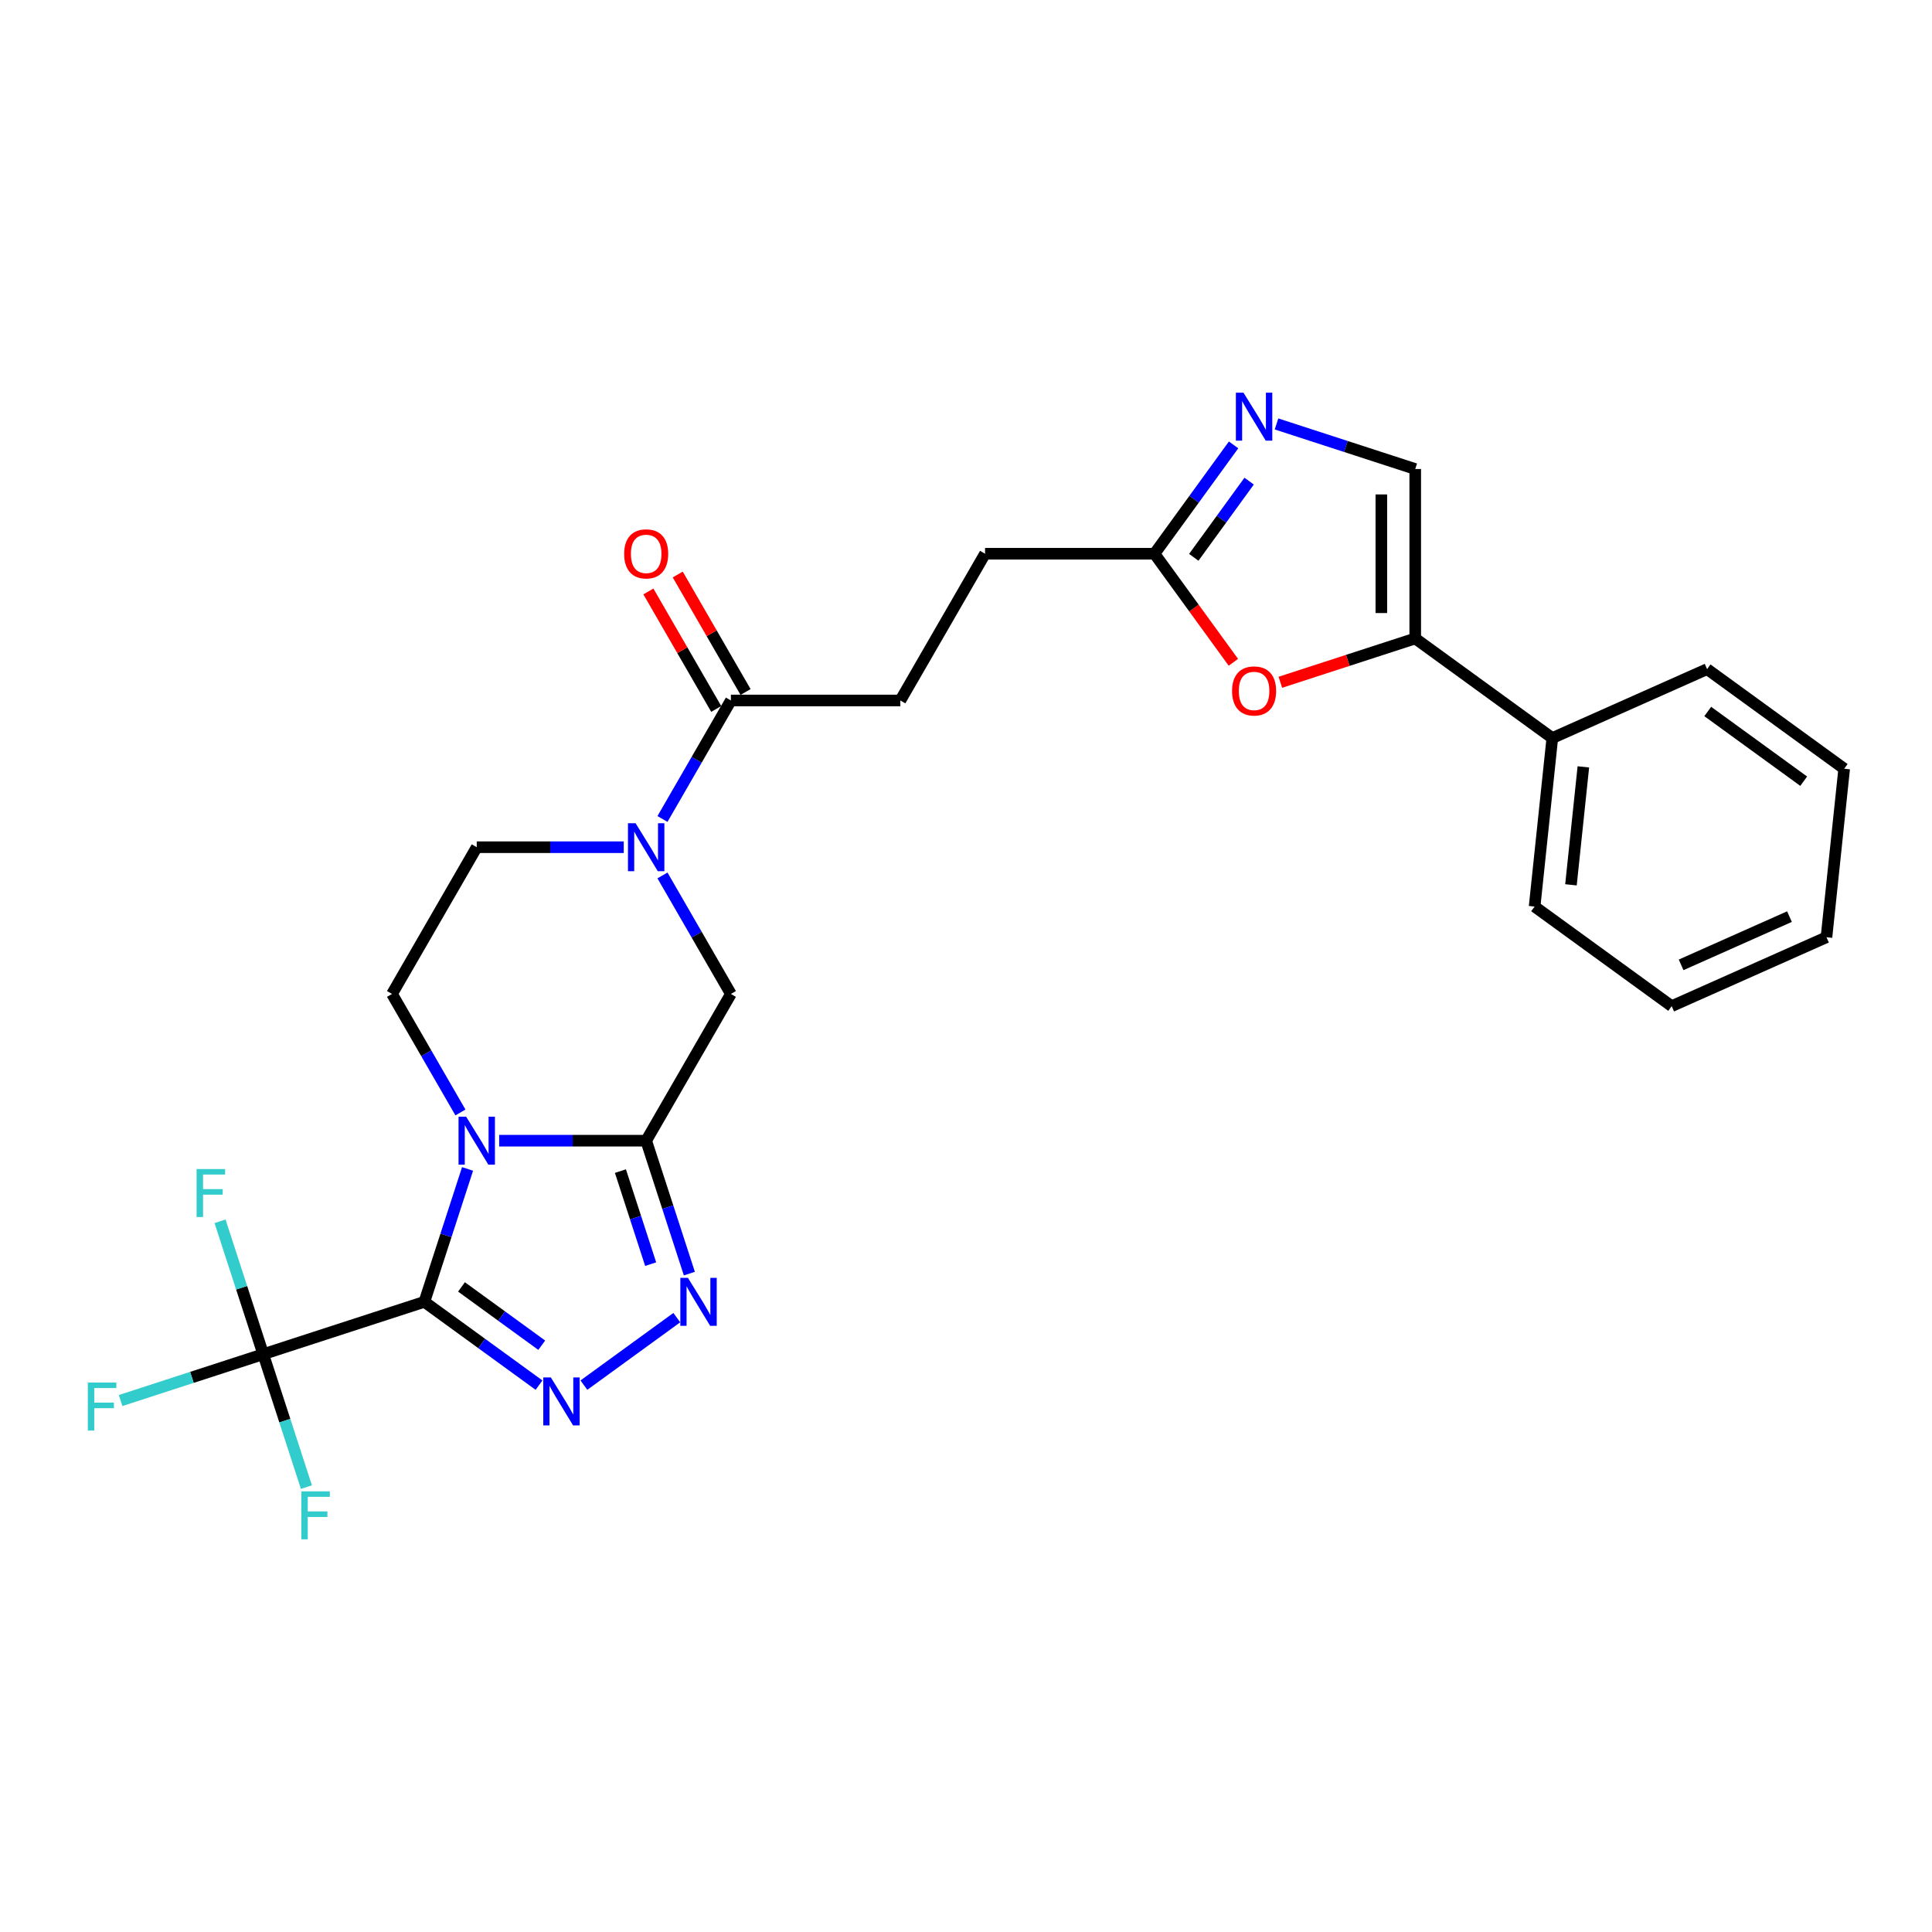<?xml version='1.0' encoding='iso-8859-1'?>
<svg version='1.1' baseProfile='full'
              xmlns='http://www.w3.org/2000/svg'
                      xmlns:rdkit='http://www.rdkit.org/xml'
                      xmlns:xlink='http://www.w3.org/1999/xlink'
                  xml:space='preserve'
width='1000px' height='1000px' viewBox='0 0 1000 1000'>
<!-- END OF HEADER -->
<rect style='opacity:1.0;fill:#FFFFFF;stroke:none' width='1000' height='1000' x='0' y='0'> </rect>
<path class='bond-0' d='M 219.657,673.829 L 230.834,639.43' style='fill:none;fill-rule:evenodd;stroke:#000000;stroke-width:6px;stroke-linecap:butt;stroke-linejoin:miter;stroke-opacity:1' />
<path class='bond-0' d='M 230.834,639.43 L 242.011,605.031' style='fill:none;fill-rule:evenodd;stroke:#0000FF;stroke-width:6px;stroke-linecap:butt;stroke-linejoin:miter;stroke-opacity:1' />
<path class='bond-2' d='M 219.657,673.829 L 249.327,695.385' style='fill:none;fill-rule:evenodd;stroke:#000000;stroke-width:6px;stroke-linecap:butt;stroke-linejoin:miter;stroke-opacity:1' />
<path class='bond-2' d='M 249.327,695.385 L 278.997,716.942' style='fill:none;fill-rule:evenodd;stroke:#0000FF;stroke-width:6px;stroke-linecap:butt;stroke-linejoin:miter;stroke-opacity:1' />
<path class='bond-2' d='M 238.868,666.105 L 259.637,681.195' style='fill:none;fill-rule:evenodd;stroke:#000000;stroke-width:6px;stroke-linecap:butt;stroke-linejoin:miter;stroke-opacity:1' />
<path class='bond-2' d='M 259.637,681.195 L 280.406,696.284' style='fill:none;fill-rule:evenodd;stroke:#0000FF;stroke-width:6px;stroke-linecap:butt;stroke-linejoin:miter;stroke-opacity:1' />
<path class='bond-4' d='M 219.657,673.829 L 136.248,700.93' style='fill:none;fill-rule:evenodd;stroke:#000000;stroke-width:6px;stroke-linecap:butt;stroke-linejoin:miter;stroke-opacity:1' />
<path class='bond-1' d='M 258.37,590.42 L 296.415,590.42' style='fill:none;fill-rule:evenodd;stroke:#0000FF;stroke-width:6px;stroke-linecap:butt;stroke-linejoin:miter;stroke-opacity:1' />
<path class='bond-1' d='M 296.415,590.42 L 334.46,590.42' style='fill:none;fill-rule:evenodd;stroke:#000000;stroke-width:6px;stroke-linecap:butt;stroke-linejoin:miter;stroke-opacity:1' />
<path class='bond-13' d='M 238.323,575.809 L 220.615,545.138' style='fill:none;fill-rule:evenodd;stroke:#0000FF;stroke-width:6px;stroke-linecap:butt;stroke-linejoin:miter;stroke-opacity:1' />
<path class='bond-13' d='M 220.615,545.138 L 202.908,514.468' style='fill:none;fill-rule:evenodd;stroke:#000000;stroke-width:6px;stroke-linecap:butt;stroke-linejoin:miter;stroke-opacity:1' />
<path class='bond-9' d='M 334.46,590.42 L 378.31,514.468' style='fill:none;fill-rule:evenodd;stroke:#000000;stroke-width:6px;stroke-linecap:butt;stroke-linejoin:miter;stroke-opacity:1' />
<path class='bond-27' d='M 334.46,590.42 L 345.637,624.819' style='fill:none;fill-rule:evenodd;stroke:#000000;stroke-width:6px;stroke-linecap:butt;stroke-linejoin:miter;stroke-opacity:1' />
<path class='bond-27' d='M 345.637,624.819 L 356.813,659.218' style='fill:none;fill-rule:evenodd;stroke:#0000FF;stroke-width:6px;stroke-linecap:butt;stroke-linejoin:miter;stroke-opacity:1' />
<path class='bond-27' d='M 321.131,606.16 L 328.955,630.239' style='fill:none;fill-rule:evenodd;stroke:#000000;stroke-width:6px;stroke-linecap:butt;stroke-linejoin:miter;stroke-opacity:1' />
<path class='bond-27' d='M 328.955,630.239 L 336.779,654.318' style='fill:none;fill-rule:evenodd;stroke:#0000FF;stroke-width:6px;stroke-linecap:butt;stroke-linejoin:miter;stroke-opacity:1' />
<path class='bond-3' d='M 302.221,716.942 L 350.308,682.004' style='fill:none;fill-rule:evenodd;stroke:#0000FF;stroke-width:6px;stroke-linecap:butt;stroke-linejoin:miter;stroke-opacity:1' />
<path class='bond-18' d='M 136.248,700.93 L 99.332,712.925' style='fill:none;fill-rule:evenodd;stroke:#000000;stroke-width:6px;stroke-linecap:butt;stroke-linejoin:miter;stroke-opacity:1' />
<path class='bond-18' d='M 99.332,712.925 L 62.416,724.919' style='fill:none;fill-rule:evenodd;stroke:#33CCCC;stroke-width:6px;stroke-linecap:butt;stroke-linejoin:miter;stroke-opacity:1' />
<path class='bond-19' d='M 136.248,700.93 L 147.425,735.329' style='fill:none;fill-rule:evenodd;stroke:#000000;stroke-width:6px;stroke-linecap:butt;stroke-linejoin:miter;stroke-opacity:1' />
<path class='bond-19' d='M 147.425,735.329 L 158.602,769.728' style='fill:none;fill-rule:evenodd;stroke:#33CCCC;stroke-width:6px;stroke-linecap:butt;stroke-linejoin:miter;stroke-opacity:1' />
<path class='bond-20' d='M 136.248,700.93 L 125.071,666.531' style='fill:none;fill-rule:evenodd;stroke:#000000;stroke-width:6px;stroke-linecap:butt;stroke-linejoin:miter;stroke-opacity:1' />
<path class='bond-20' d='M 125.071,666.531 L 113.894,632.132' style='fill:none;fill-rule:evenodd;stroke:#33CCCC;stroke-width:6px;stroke-linecap:butt;stroke-linejoin:miter;stroke-opacity:1' />
<path class='bond-5' d='M 322.848,438.516 L 284.803,438.516' style='fill:none;fill-rule:evenodd;stroke:#0000FF;stroke-width:6px;stroke-linecap:butt;stroke-linejoin:miter;stroke-opacity:1' />
<path class='bond-5' d='M 284.803,438.516 L 246.758,438.516' style='fill:none;fill-rule:evenodd;stroke:#000000;stroke-width:6px;stroke-linecap:butt;stroke-linejoin:miter;stroke-opacity:1' />
<path class='bond-10' d='M 342.895,423.905 L 360.603,393.235' style='fill:none;fill-rule:evenodd;stroke:#0000FF;stroke-width:6px;stroke-linecap:butt;stroke-linejoin:miter;stroke-opacity:1' />
<path class='bond-10' d='M 360.603,393.235 L 378.31,362.565' style='fill:none;fill-rule:evenodd;stroke:#000000;stroke-width:6px;stroke-linecap:butt;stroke-linejoin:miter;stroke-opacity:1' />
<path class='bond-28' d='M 342.895,453.127 L 360.603,483.798' style='fill:none;fill-rule:evenodd;stroke:#0000FF;stroke-width:6px;stroke-linecap:butt;stroke-linejoin:miter;stroke-opacity:1' />
<path class='bond-28' d='M 360.603,483.798 L 378.31,514.468' style='fill:none;fill-rule:evenodd;stroke:#000000;stroke-width:6px;stroke-linecap:butt;stroke-linejoin:miter;stroke-opacity:1' />
<path class='bond-6' d='M 638.498,230.272 L 618.031,258.443' style='fill:none;fill-rule:evenodd;stroke:#0000FF;stroke-width:6px;stroke-linecap:butt;stroke-linejoin:miter;stroke-opacity:1' />
<path class='bond-6' d='M 618.031,258.443 L 597.564,286.613' style='fill:none;fill-rule:evenodd;stroke:#000000;stroke-width:6px;stroke-linecap:butt;stroke-linejoin:miter;stroke-opacity:1' />
<path class='bond-6' d='M 646.548,249.033 L 632.221,268.753' style='fill:none;fill-rule:evenodd;stroke:#0000FF;stroke-width:6px;stroke-linecap:butt;stroke-linejoin:miter;stroke-opacity:1' />
<path class='bond-6' d='M 632.221,268.753 L 617.894,288.472' style='fill:none;fill-rule:evenodd;stroke:#000000;stroke-width:6px;stroke-linecap:butt;stroke-linejoin:miter;stroke-opacity:1' />
<path class='bond-11' d='M 660.725,219.434 L 696.624,231.098' style='fill:none;fill-rule:evenodd;stroke:#0000FF;stroke-width:6px;stroke-linecap:butt;stroke-linejoin:miter;stroke-opacity:1' />
<path class='bond-11' d='M 696.624,231.098 L 732.522,242.762' style='fill:none;fill-rule:evenodd;stroke:#000000;stroke-width:6px;stroke-linecap:butt;stroke-linejoin:miter;stroke-opacity:1' />
<path class='bond-7' d='M 732.522,330.464 L 697.615,341.806' style='fill:none;fill-rule:evenodd;stroke:#000000;stroke-width:6px;stroke-linecap:butt;stroke-linejoin:miter;stroke-opacity:1' />
<path class='bond-7' d='M 697.615,341.806 L 662.707,353.148' style='fill:none;fill-rule:evenodd;stroke:#FF0000;stroke-width:6px;stroke-linecap:butt;stroke-linejoin:miter;stroke-opacity:1' />
<path class='bond-15' d='M 732.522,330.464 L 803.474,382.013' style='fill:none;fill-rule:evenodd;stroke:#000000;stroke-width:6px;stroke-linecap:butt;stroke-linejoin:miter;stroke-opacity:1' />
<path class='bond-29' d='M 732.522,330.464 L 732.522,242.762' style='fill:none;fill-rule:evenodd;stroke:#000000;stroke-width:6px;stroke-linecap:butt;stroke-linejoin:miter;stroke-opacity:1' />
<path class='bond-29' d='M 714.982,317.309 L 714.982,255.918' style='fill:none;fill-rule:evenodd;stroke:#000000;stroke-width:6px;stroke-linecap:butt;stroke-linejoin:miter;stroke-opacity:1' />
<path class='bond-8' d='M 638.396,342.814 L 617.98,314.713' style='fill:none;fill-rule:evenodd;stroke:#FF0000;stroke-width:6px;stroke-linecap:butt;stroke-linejoin:miter;stroke-opacity:1' />
<path class='bond-8' d='M 617.98,314.713 L 597.564,286.613' style='fill:none;fill-rule:evenodd;stroke:#000000;stroke-width:6px;stroke-linecap:butt;stroke-linejoin:miter;stroke-opacity:1' />
<path class='bond-16' d='M 385.905,358.18 L 368.35,327.772' style='fill:none;fill-rule:evenodd;stroke:#000000;stroke-width:6px;stroke-linecap:butt;stroke-linejoin:miter;stroke-opacity:1' />
<path class='bond-16' d='M 368.35,327.772 L 350.794,297.365' style='fill:none;fill-rule:evenodd;stroke:#FF0000;stroke-width:6px;stroke-linecap:butt;stroke-linejoin:miter;stroke-opacity:1' />
<path class='bond-16' d='M 370.715,366.95 L 353.16,336.543' style='fill:none;fill-rule:evenodd;stroke:#000000;stroke-width:6px;stroke-linecap:butt;stroke-linejoin:miter;stroke-opacity:1' />
<path class='bond-16' d='M 353.16,336.543 L 335.604,306.135' style='fill:none;fill-rule:evenodd;stroke:#FF0000;stroke-width:6px;stroke-linecap:butt;stroke-linejoin:miter;stroke-opacity:1' />
<path class='bond-17' d='M 378.31,362.565 L 466.012,362.565' style='fill:none;fill-rule:evenodd;stroke:#000000;stroke-width:6px;stroke-linecap:butt;stroke-linejoin:miter;stroke-opacity:1' />
<path class='bond-12' d='M 597.564,286.613 L 509.862,286.613' style='fill:none;fill-rule:evenodd;stroke:#000000;stroke-width:6px;stroke-linecap:butt;stroke-linejoin:miter;stroke-opacity:1' />
<path class='bond-14' d='M 202.908,514.468 L 246.758,438.516' style='fill:none;fill-rule:evenodd;stroke:#000000;stroke-width:6px;stroke-linecap:butt;stroke-linejoin:miter;stroke-opacity:1' />
<path class='bond-22' d='M 803.474,382.013 L 794.307,469.234' style='fill:none;fill-rule:evenodd;stroke:#000000;stroke-width:6px;stroke-linecap:butt;stroke-linejoin:miter;stroke-opacity:1' />
<path class='bond-22' d='M 819.543,396.93 L 813.126,457.985' style='fill:none;fill-rule:evenodd;stroke:#000000;stroke-width:6px;stroke-linecap:butt;stroke-linejoin:miter;stroke-opacity:1' />
<path class='bond-23' d='M 803.474,382.013 L 883.594,346.342' style='fill:none;fill-rule:evenodd;stroke:#000000;stroke-width:6px;stroke-linecap:butt;stroke-linejoin:miter;stroke-opacity:1' />
<path class='bond-21' d='M 466.012,362.565 L 509.862,286.613' style='fill:none;fill-rule:evenodd;stroke:#000000;stroke-width:6px;stroke-linecap:butt;stroke-linejoin:miter;stroke-opacity:1' />
<path class='bond-24' d='M 794.307,469.234 L 865.259,520.784' style='fill:none;fill-rule:evenodd;stroke:#000000;stroke-width:6px;stroke-linecap:butt;stroke-linejoin:miter;stroke-opacity:1' />
<path class='bond-25' d='M 883.594,346.342 L 954.545,397.892' style='fill:none;fill-rule:evenodd;stroke:#000000;stroke-width:6px;stroke-linecap:butt;stroke-linejoin:miter;stroke-opacity:1' />
<path class='bond-25' d='M 883.926,368.265 L 933.593,404.35' style='fill:none;fill-rule:evenodd;stroke:#000000;stroke-width:6px;stroke-linecap:butt;stroke-linejoin:miter;stroke-opacity:1' />
<path class='bond-30' d='M 865.259,520.784 L 945.378,485.113' style='fill:none;fill-rule:evenodd;stroke:#000000;stroke-width:6px;stroke-linecap:butt;stroke-linejoin:miter;stroke-opacity:1' />
<path class='bond-30' d='M 870.143,499.409 L 926.226,474.439' style='fill:none;fill-rule:evenodd;stroke:#000000;stroke-width:6px;stroke-linecap:butt;stroke-linejoin:miter;stroke-opacity:1' />
<path class='bond-26' d='M 954.545,397.892 L 945.378,485.113' style='fill:none;fill-rule:evenodd;stroke:#000000;stroke-width:6px;stroke-linecap:butt;stroke-linejoin:miter;stroke-opacity:1' />
<path  class='atom-1' d='M 241.268 578.001
L 249.407 591.156
Q 250.214 592.454, 251.512 594.805
Q 252.81 597.155, 252.88 597.295
L 252.88 578.001
L 256.177 578.001
L 256.177 602.838
L 252.775 602.838
L 244.039 588.455
Q 243.022 586.771, 241.935 584.842
Q 240.882 582.912, 240.566 582.316
L 240.566 602.838
L 237.339 602.838
L 237.339 578.001
L 241.268 578.001
' fill='#0000FF'/>
<path  class='atom-3' d='M 285.119 712.96
L 293.257 726.115
Q 294.064 727.413, 295.362 729.763
Q 296.66 732.114, 296.73 732.254
L 296.73 712.96
L 300.028 712.96
L 300.028 737.797
L 296.625 737.797
L 287.89 723.414
Q 286.873 721.73, 285.785 719.8
Q 284.733 717.871, 284.417 717.275
L 284.417 737.797
L 281.19 737.797
L 281.19 712.96
L 285.119 712.96
' fill='#0000FF'/>
<path  class='atom-4' d='M 356.071 661.41
L 364.209 674.565
Q 365.016 675.863, 366.314 678.214
Q 367.612 680.564, 367.682 680.704
L 367.682 661.41
L 370.98 661.41
L 370.98 686.247
L 367.577 686.247
L 358.842 671.864
Q 357.825 670.18, 356.737 668.251
Q 355.685 666.321, 355.369 665.725
L 355.369 686.247
L 352.142 686.247
L 352.142 661.41
L 356.071 661.41
' fill='#0000FF'/>
<path  class='atom-6' d='M 328.969 426.098
L 337.108 439.253
Q 337.915 440.551, 339.213 442.901
Q 340.511 445.252, 340.581 445.392
L 340.581 426.098
L 343.879 426.098
L 343.879 450.935
L 340.476 450.935
L 331.741 436.552
Q 330.724 434.868, 329.636 432.939
Q 328.584 431.009, 328.268 430.413
L 328.268 450.935
L 325.04 450.935
L 325.04 426.098
L 328.969 426.098
' fill='#0000FF'/>
<path  class='atom-7' d='M 643.623 203.243
L 651.762 216.398
Q 652.569 217.696, 653.867 220.046
Q 655.165 222.397, 655.235 222.537
L 655.235 203.243
L 658.533 203.243
L 658.533 228.08
L 655.13 228.08
L 646.395 213.697
Q 645.377 212.013, 644.29 210.083
Q 643.237 208.154, 642.922 207.558
L 642.922 228.08
L 639.694 228.08
L 639.694 203.243
L 643.623 203.243
' fill='#0000FF'/>
<path  class='atom-9' d='M 637.712 357.635
Q 637.712 351.671, 640.659 348.339
Q 643.606 345.006, 649.113 345.006
Q 654.621 345.006, 657.568 348.339
Q 660.515 351.671, 660.515 357.635
Q 660.515 363.669, 657.533 367.107
Q 654.551 370.51, 649.113 370.51
Q 643.641 370.51, 640.659 367.107
Q 637.712 363.704, 637.712 357.635
M 649.113 367.703
Q 652.902 367.703, 654.937 365.177
Q 657.007 362.617, 657.007 357.635
Q 657.007 352.759, 654.937 350.303
Q 652.902 347.813, 649.113 347.813
Q 645.325 347.813, 643.255 350.268
Q 641.22 352.724, 641.22 357.635
Q 641.22 362.652, 643.255 365.177
Q 645.325 367.703, 649.113 367.703
' fill='#FF0000'/>
<path  class='atom-17' d='M 323.058 286.683
Q 323.058 280.72, 326.005 277.387
Q 328.952 274.054, 334.46 274.054
Q 339.967 274.054, 342.914 277.387
Q 345.861 280.72, 345.861 286.683
Q 345.861 292.717, 342.879 296.155
Q 339.897 299.558, 334.46 299.558
Q 328.987 299.558, 326.005 296.155
Q 323.058 292.752, 323.058 286.683
M 334.46 296.751
Q 338.248 296.751, 340.283 294.226
Q 342.353 291.665, 342.353 286.683
Q 342.353 281.807, 340.283 279.351
Q 338.248 276.861, 334.46 276.861
Q 330.671 276.861, 328.601 279.316
Q 326.566 281.772, 326.566 286.683
Q 326.566 291.7, 328.601 294.226
Q 330.671 296.751, 334.46 296.751
' fill='#FF0000'/>
<path  class='atom-19' d='M 45.455 715.613
L 60.224 715.613
L 60.224 718.454
L 48.787 718.454
L 48.787 725.996
L 58.961 725.996
L 58.961 728.873
L 48.787 728.873
L 48.787 740.45
L 45.455 740.45
L 45.455 715.613
' fill='#33CCCC'/>
<path  class='atom-20' d='M 155.965 771.92
L 170.734 771.92
L 170.734 774.762
L 159.297 774.762
L 159.297 782.304
L 169.471 782.304
L 169.471 785.181
L 159.297 785.181
L 159.297 796.757
L 155.965 796.757
L 155.965 771.92
' fill='#33CCCC'/>
<path  class='atom-21' d='M 101.762 605.102
L 116.531 605.102
L 116.531 607.944
L 105.095 607.944
L 105.095 615.486
L 115.268 615.486
L 115.268 618.363
L 105.095 618.363
L 105.095 629.939
L 101.762 629.939
L 101.762 605.102
' fill='#33CCCC'/>
</svg>
